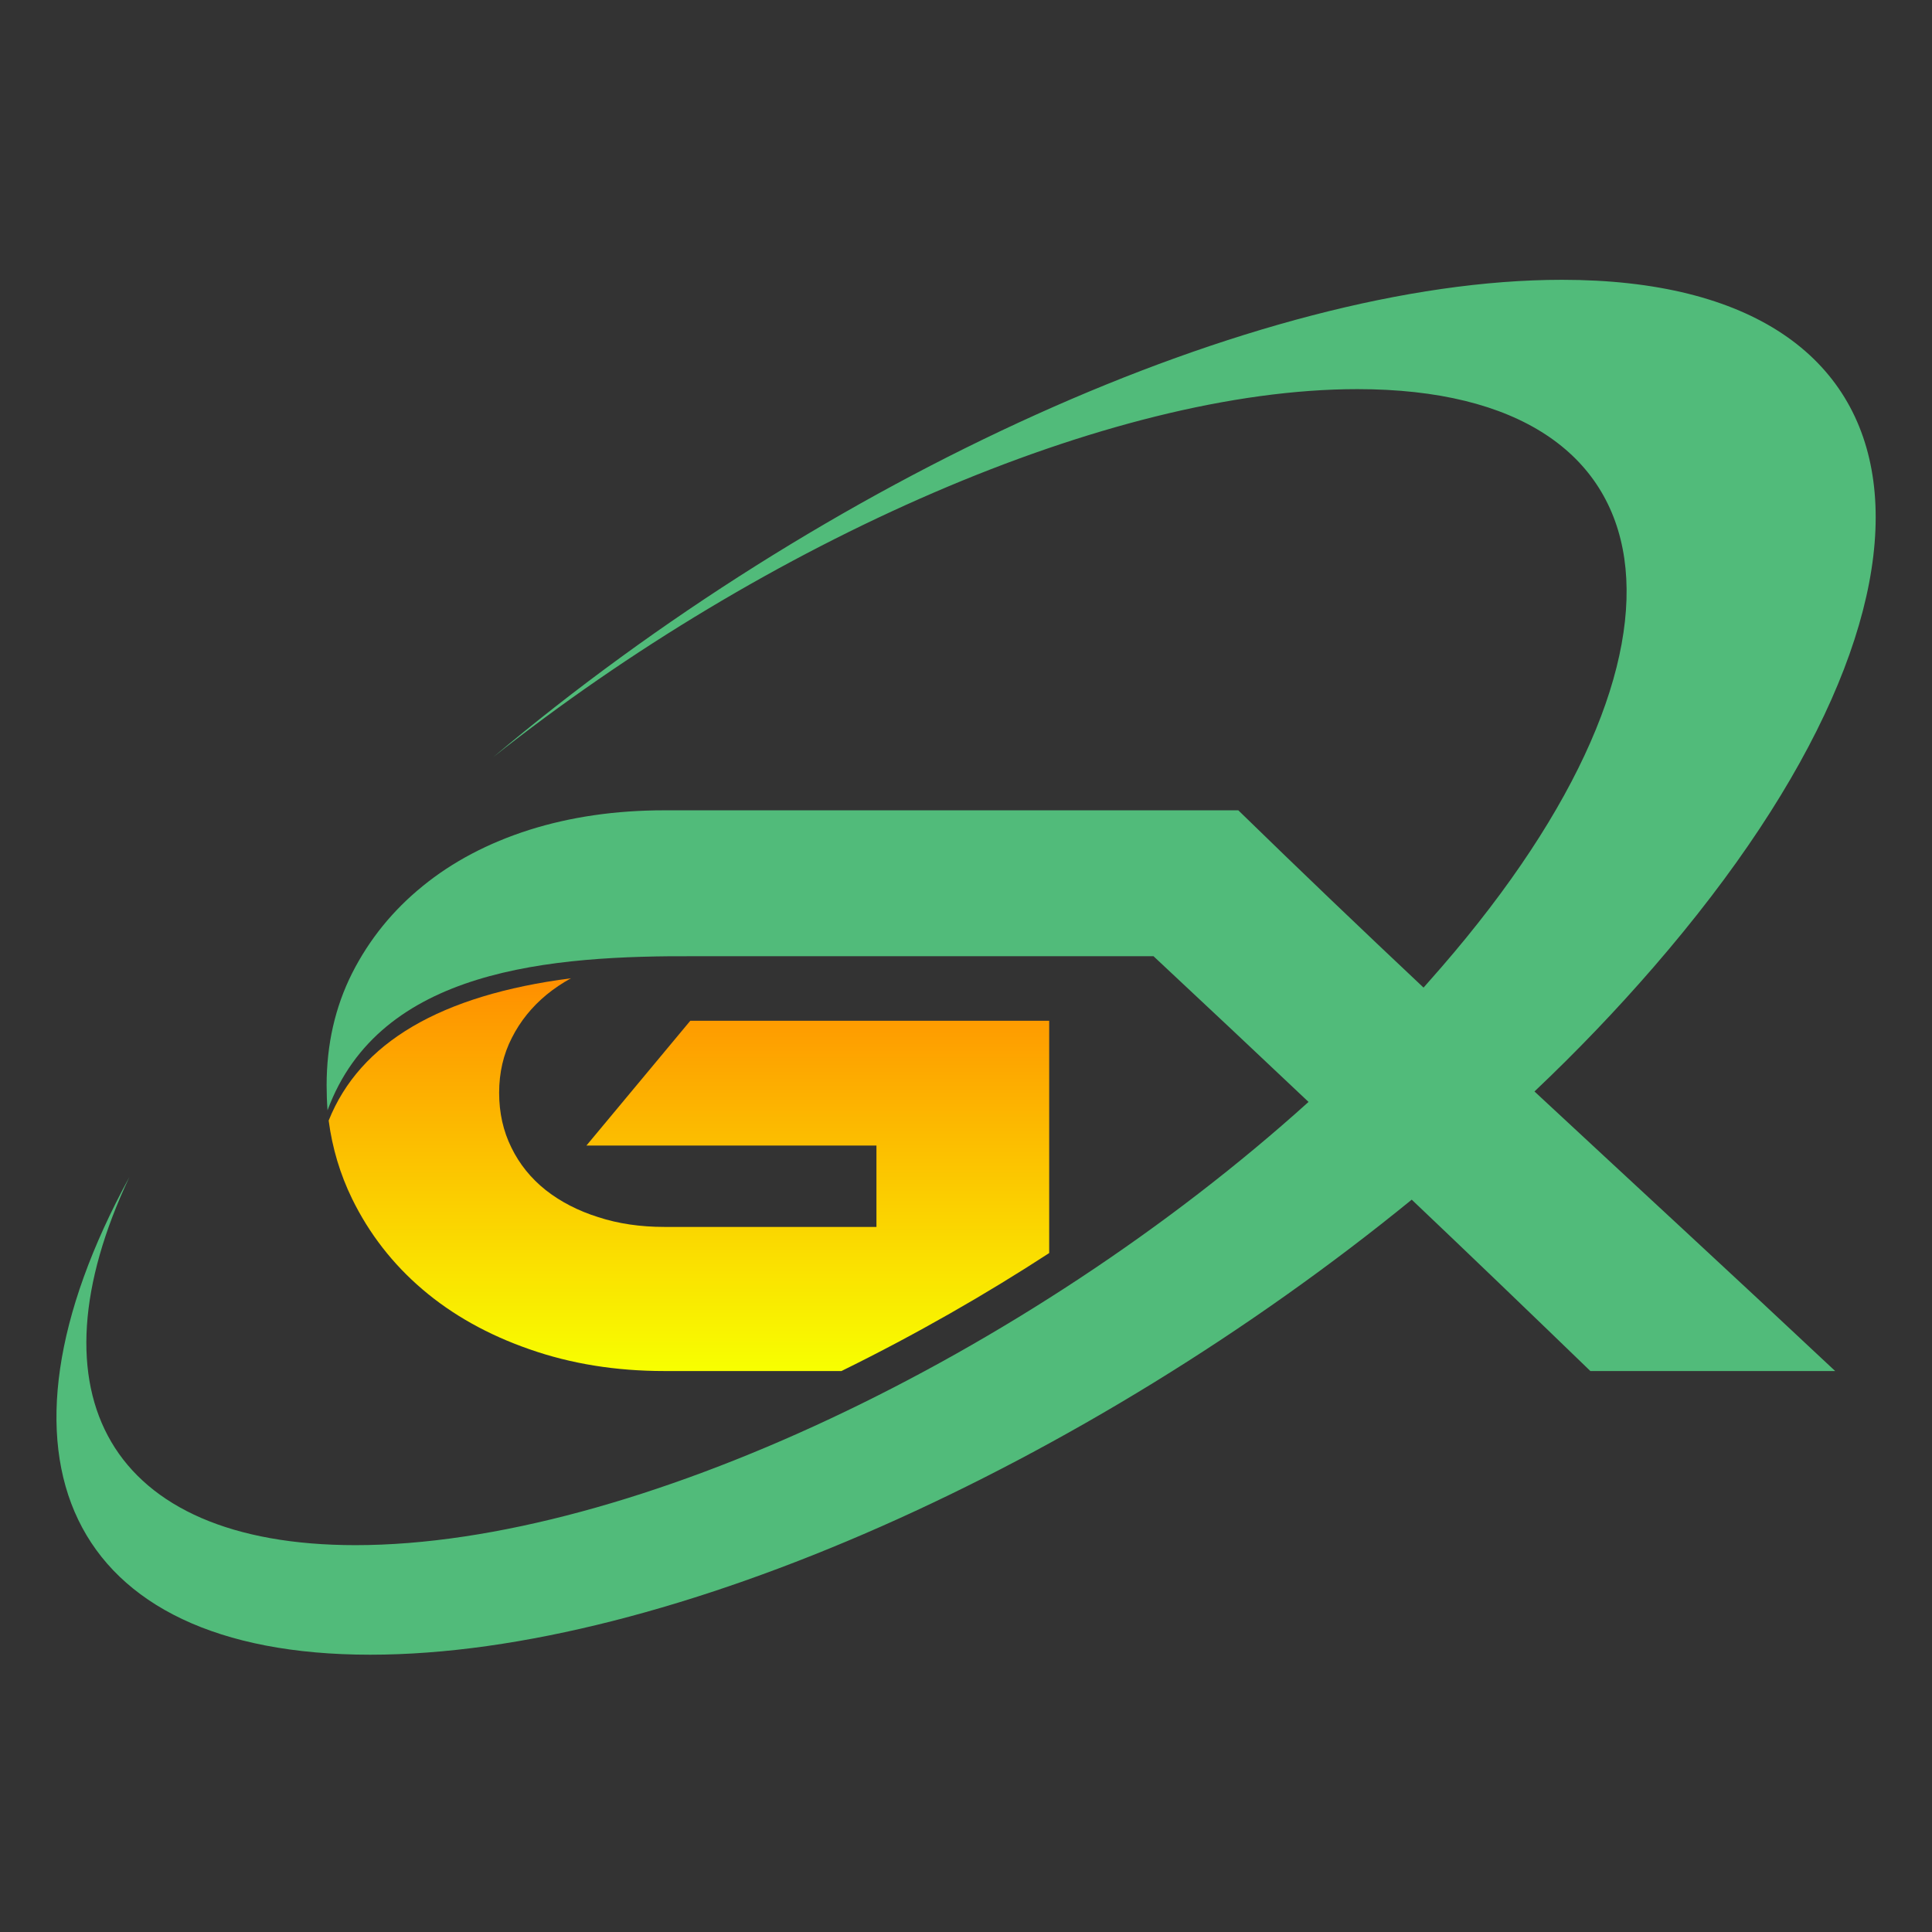 <svg version="1.2" xmlns="http://www.w3.org/2000/svg" viewBox="0 0 850 850" width="500" height="500">
	<rect x="0" y="0" width="850" height="850" fill="#333333" stroke="none"/>
	<title>vecteezy_initial-letter-gx-or-xg-logo-template-design_</title>
	<defs>
		<linearGradient id="g1" x2="1" gradientUnits="userSpaceOnUse" gradientTransform="matrix(0,175.931,-322.672,0,350.227,427.434)">
			<stop offset="0" stop-color="#ff8d00"/>
			<stop offset="1" stop-color="#f8ff00"/>
		</linearGradient>
	</defs>
	<style>
		.s0 { fill: #51bb7a } 
		.s1 { fill: url(#g1) } 
	</style>
	<g id="GX">
		<path id="&lt;Path&gt;" class="s0" d="m144.1 488.5c23-62.3 97.8-68.2 163.1-67.8h200.3c23.1 21.6 45.7 42.8 68.2 64.1-123.9 111.8-297.8 195-419.3 195-109.1 0-144.2-67.1-99.5-161.9-66.5 121.8-28.8 210.1 106 210.1 131.1 0 315.1-83.5 458.2-200.2 25.7 24.4 51.6 49.3 78.6 75.4h107.7c-45.8-43-89.3-83-132.3-123 18.7-17.7 36.2-36 52.4-54.7 144.7-167 126.6-302.4-40.3-302.4-134.8 0-325.5 88.2-470.2 210 119.6-94.7 271.1-161.9 380.2-161.9 142.1 0 158.7 113.9 37 254.3l-7.9 9c-26.9-25.3-53.9-51.1-81.5-78h-69-183.5q-32.1 0-59.4 8.6-27.3 8.7-47 24.8-19.7 16-31 38.3-11.2 22.3-11.2 49.3 0 5.5 0.4 11z"/>
		<path id="&lt;Path&gt;" class="s1" d="m251.2 430.4q-86 11.1-106.6 62.6 2.4 18.2 10.3 34.4 11.3 23.1 31 39.9 19.7 16.8 47 26.3 27.3 9.6 59.4 9.6h77.9c32.8-16.1 63.9-34 91.4-51.9v-102.2h-157.9l-45.7 54.9h127.6v35.8h-93.3q-15.9 0-29.1-4.3-13.3-4.2-23.1-11.9-9.8-7.8-15.1-18.7-5.4-10.9-5.4-24.1 0-13.3 5.6-24.2 5.5-10.9 15.3-19 4.9-4 10.7-7.2z"/>
	</g>
</svg>